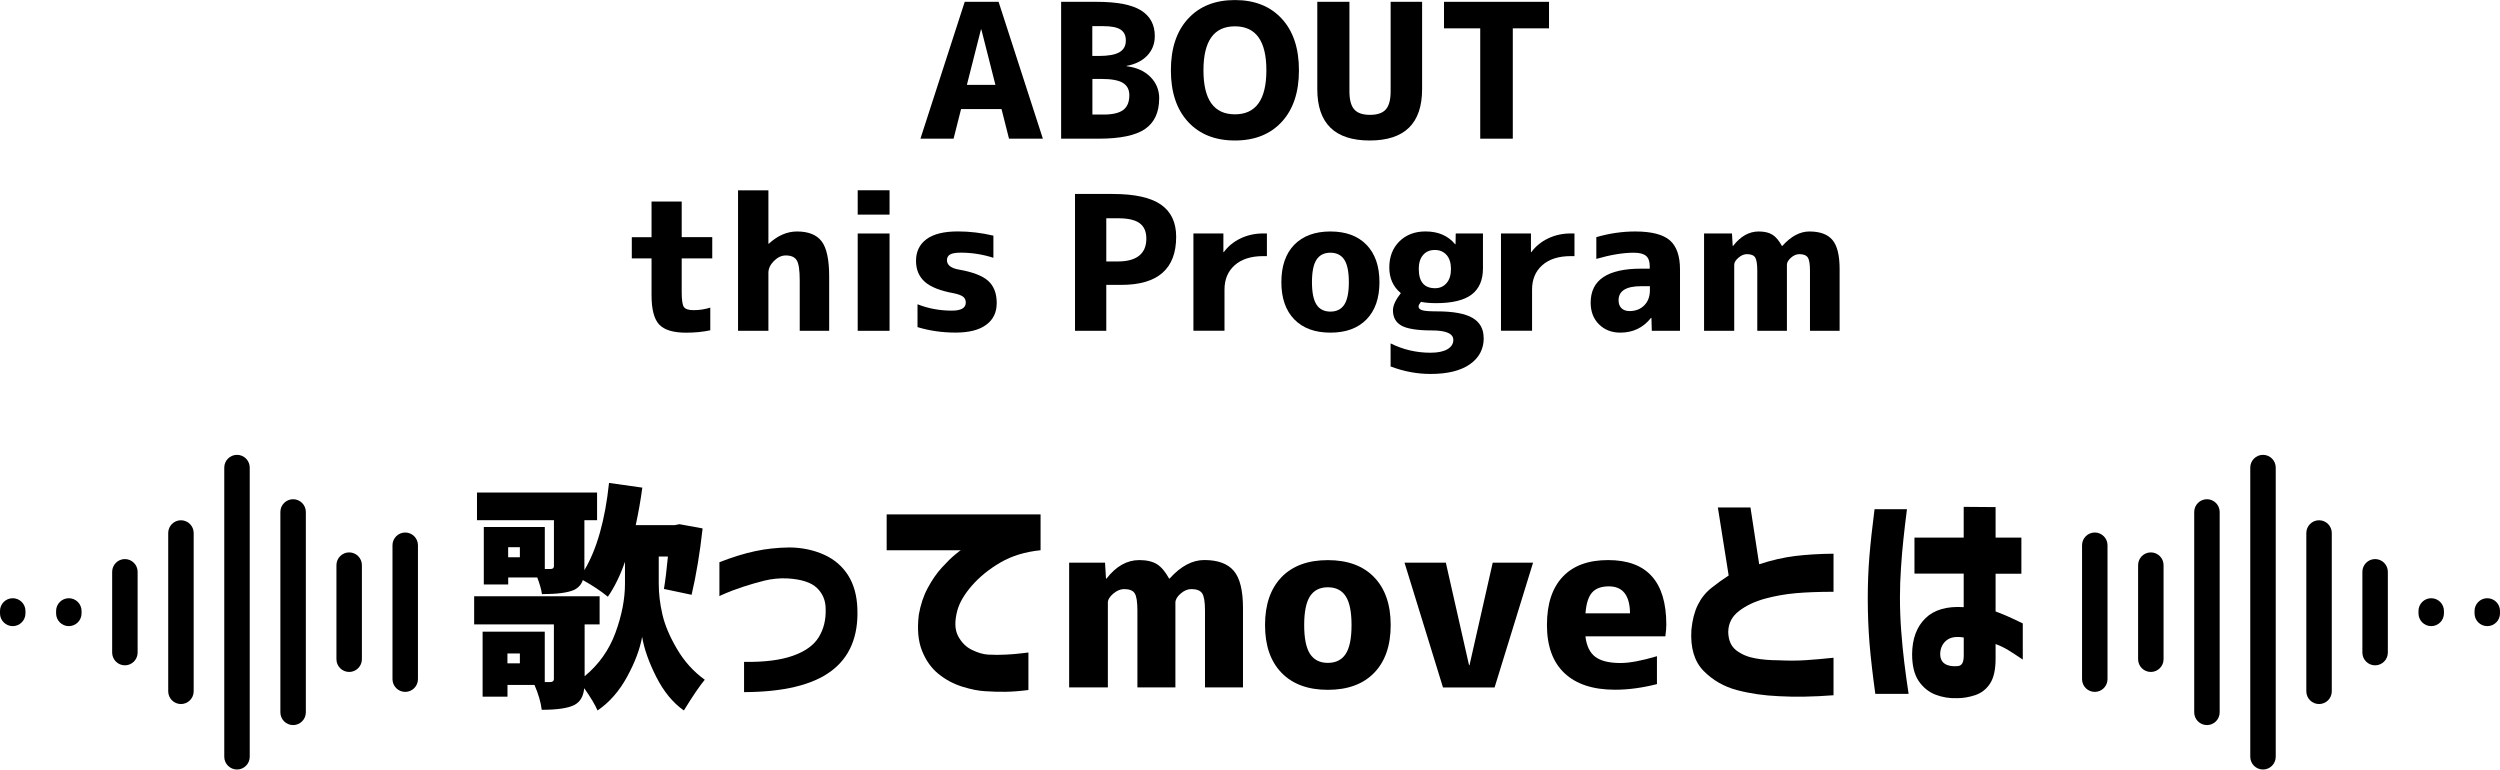 <?xml version="1.0" encoding="UTF-8"?>
<svg id="_レイヤー_2" data-name="レイヤー 2" xmlns="http://www.w3.org/2000/svg" width="520.46" height="160.21" viewBox="0 0 520.46 160.21">
  <defs>
    <style>
      .cls-1 {
        fill-rule: evenodd;
      }
    </style>
  </defs>
  <g id="obj">
    <g>
      <g>
        <path d="M191.62,28.87L200.84.38h7.05l9.22,28.49h-7.05l-1.56-6.17h-8.42l-1.56,6.17h-6.89ZM201.29,17.67h5.94l-2.93-11.54h-.08l-2.93,11.54Z"/>
        <path d="M241.32,20.49c0,2.89-.98,5.01-2.93,6.36-1.96,1.35-5.18,2.02-9.67,2.02h-7.81V.38h7.39c4.27,0,7.35.6,9.25,1.79,1.9,1.19,2.86,2.97,2.86,5.33,0,1.6-.52,2.95-1.56,4.06-1.04,1.1-2.48,1.82-4.3,2.15v.08c2.08.25,3.73,1,4.95,2.23,1.22,1.23,1.83,2.72,1.83,4.48ZM227.42,11.65h1.29c2.01,0,3.45-.26,4.34-.78.89-.52,1.33-1.33,1.33-2.42s-.36-1.8-1.09-2.29c-.72-.48-1.95-.72-3.68-.72h-2.21v6.21ZM227.42,16.42v7.43h2.32c1.88,0,3.24-.32,4.09-.95.85-.63,1.28-1.66,1.28-3.08,0-1.17-.45-2.02-1.35-2.57-.9-.55-2.41-.82-4.51-.82h-1.83Z"/>
        <path d="M266.84,25.37c-2.39,2.59-5.64,3.88-9.75,3.88s-7.36-1.29-9.75-3.88c-2.39-2.59-3.58-6.17-3.58-10.74s1.19-8.15,3.58-10.74c2.39-2.59,5.64-3.88,9.75-3.88s7.36,1.29,9.75,3.88c2.39,2.59,3.58,6.17,3.58,10.74s-1.19,8.15-3.58,10.74ZM263.64,14.62c0-6.09-2.18-9.14-6.55-9.14s-6.55,3.05-6.55,9.16,2.18,9.16,6.55,9.16,6.55-3.06,6.55-9.18Z"/>
        <path d="M280.93.38v18.62c0,1.78.34,3.04,1.01,3.79.67.75,1.76,1.12,3.28,1.12s2.6-.37,3.28-1.12c.67-.75,1.01-2.01,1.01-3.79V.38h6.55v18.17c0,7.14-3.64,10.7-10.91,10.7s-10.91-3.57-10.91-10.7V.38h6.7Z"/>
        <path d="M322.48.38v5.52h-7.54v22.97h-6.78V5.9h-7.54V.38h21.86Z"/>
        <path d="M141.92,49.37h6.36v4.42h-6.36v7.01c0,1.65.15,2.69.46,3.12.3.43.98.65,2.02.65,1.22,0,2.37-.18,3.47-.53v4.72c-1.5.33-3.17.5-5.03.5-2.67,0-4.53-.56-5.6-1.69-1.07-1.13-1.6-3.17-1.6-6.11v-7.66h-4.11v-4.42h4.11v-7.43h6.28v7.43Z"/>
        <path d="M159.97,39.62v11.12h.08c1.85-1.7,3.81-2.55,5.87-2.55,2.39,0,4.1.69,5.14,2.06,1.04,1.37,1.56,3.81,1.56,7.31v11.31h-6.13v-10.51c0-2.08-.2-3.47-.61-4.15-.41-.69-1.17-1.03-2.29-1.03-.89,0-1.71.39-2.48,1.16-.76.77-1.14,1.59-1.14,2.46v12.07h-6.32v-29.25h6.32Z"/>
        <path d="M178.56,44.68v-5.07h6.63v5.07h-6.63ZM178.56,68.87v-20.26h6.63v20.26h-6.63Z"/>
        <path d="M206.82,53.67c-2.23-.71-4.49-1.07-6.78-1.07-1.07,0-1.82.13-2.25.38-.43.25-.65.65-.65,1.18,0,.99.79,1.64,2.36,1.94,2.95.51,5.01,1.29,6.21,2.36,1.19,1.07,1.79,2.6,1.79,4.61s-.73,3.47-2.19,4.55c-1.46,1.08-3.59,1.62-6.38,1.62s-5.43-.38-7.92-1.14v-4.76c2.23.89,4.62,1.33,7.16,1.33,1.93,0,2.89-.56,2.89-1.68,0-.51-.18-.91-.53-1.2-.36-.29-1.02-.54-1.98-.74-2.82-.51-4.83-1.31-6.04-2.4-1.21-1.09-1.81-2.54-1.81-4.34,0-1.93.72-3.43,2.17-4.51,1.45-1.08,3.63-1.62,6.55-1.62,2.44,0,4.9.29,7.39.88v4.61Z"/>
        <path d="M230.31,59.31v9.56h-6.51v-28.49h7.81c4.6,0,7.95.74,10.07,2.21,2.12,1.47,3.18,3.71,3.18,6.7,0,6.68-3.81,10.02-11.43,10.02h-3.12ZM230.31,54.43h2.44c1.93,0,3.4-.4,4.4-1.2,1-.8,1.5-1.99,1.5-3.56,0-1.45-.46-2.51-1.39-3.2-.93-.69-2.43-1.03-4.51-1.03h-2.44v8.99Z"/>
        <path d="M248.44,48.61h6.25v3.88h.08c.89-1.22,2.06-2.17,3.5-2.86s3.02-1.03,4.72-1.03h.76v4.72h-.76c-2.54,0-4.52.63-5.94,1.89-1.42,1.26-2.13,2.95-2.13,5.08v8.57h-6.47v-20.26Z"/>
        <path d="M269.43,50.97c1.8-1.85,4.32-2.78,7.54-2.78s5.73.93,7.52,2.78c1.79,1.85,2.69,4.44,2.69,7.77s-.9,5.91-2.69,7.75c-1.79,1.84-4.3,2.76-7.52,2.76s-5.73-.92-7.52-2.76c-1.79-1.84-2.69-4.42-2.69-7.75s.89-5.92,2.67-7.77ZM274.08,63.42c.63.97,1.6,1.45,2.89,1.45s2.26-.48,2.89-1.45c.63-.96.95-2.53.95-4.68s-.32-3.72-.95-4.68c-.64-.96-1.6-1.45-2.89-1.45s-2.26.48-2.89,1.45c-.64.97-.95,2.53-.95,4.68s.32,3.72.95,4.68Z"/>
        <path d="M308.89,70.35c0,2.31-.96,4.14-2.88,5.48-1.92,1.35-4.65,2.02-8.21,2.02-2.79,0-5.56-.52-8.3-1.56v-4.8c2.59,1.29,5.36,1.94,8.3,1.94,1.52,0,2.7-.24,3.52-.72.82-.48,1.24-1.13,1.24-1.94,0-1.32-1.49-1.98-4.46-1.98s-5.13-.33-6.32-.99c-1.19-.66-1.79-1.73-1.79-3.2,0-.99.55-2.18,1.64-3.58-1.6-1.32-2.4-3.1-2.4-5.33s.7-4.04,2.09-5.43c1.4-1.38,3.21-2.08,5.45-2.08,2.64,0,4.7.89,6.17,2.67h.08l.04-2.25h5.67v7.27c0,2.44-.79,4.25-2.36,5.45-1.57,1.19-4.04,1.79-7.39,1.79-1.22,0-2.27-.09-3.16-.27-.33.41-.5.72-.5.95,0,.36.24.62.72.78.48.17,1.5.25,3.05.25,3.45,0,5.95.46,7.48,1.37,1.54.91,2.3,2.3,2.3,4.15ZM295.37,56c0,2.67,1.13,4,3.39,4,.99,0,1.79-.36,2.4-1.07.61-.71.91-1.69.91-2.93s-.31-2.25-.93-2.93c-.62-.69-1.43-1.03-2.42-1.03-1.04,0-1.86.35-2.46,1.05-.6.7-.9,1.67-.9,2.91Z"/>
        <path d="M312.47,48.61h6.25v3.88h.08c.89-1.22,2.06-2.17,3.5-2.86s3.02-1.03,4.72-1.03h.76v4.72h-.76c-2.54,0-4.52.63-5.94,1.89-1.42,1.26-2.13,2.95-2.13,5.08v8.57h-6.47v-20.26Z"/>
        <path d="M340.42,48.19c3.4,0,5.81.62,7.22,1.85,1.41,1.23,2.11,3.26,2.11,6.07v12.76h-5.87l-.08-2.7h-.08c-1.63,2.06-3.76,3.08-6.4,3.08-1.8,0-3.28-.58-4.44-1.73-1.16-1.16-1.73-2.66-1.73-4.51,0-4.72,3.5-7.08,10.51-7.08h1.79v-.5c0-.99-.25-1.71-.76-2.15-.51-.44-1.36-.67-2.55-.67-2.23,0-4.84.43-7.81,1.29v-4.53c2.72-.79,5.41-1.18,8.07-1.18ZM343.47,59.58h-1.79c-3.15,0-4.72.98-4.72,2.93,0,.71.2,1.26.61,1.66.41.39.96.59,1.68.59,1.24,0,2.26-.39,3.05-1.18s1.18-1.84,1.18-3.16v-.84Z"/>
        <path d="M354.74,48.61h5.83l.15,2.59h.08c1.55-2.01,3.33-3.01,5.33-3.01,1.19,0,2.15.22,2.86.67.71.44,1.37,1.23,1.98,2.34h.08c1.8-2.01,3.68-3.01,5.64-3.01,2.21,0,3.81.59,4.8,1.77s1.49,3.19,1.49,6.04v12.87h-6.17v-12.49c0-1.4-.15-2.32-.46-2.78s-.89-.69-1.75-.69c-.61,0-1.19.25-1.75.74-.56.5-.84.98-.84,1.47v13.75h-6.17v-12.49c0-1.4-.15-2.32-.44-2.78-.29-.46-.87-.69-1.73-.69-.58,0-1.17.25-1.75.74-.58.5-.88.98-.88,1.47v13.75h-6.28v-20.26Z"/>
      </g>
      <g>
        <path d="M137.14,115.87v5.62c0,2.08.25,4.22.76,6.42.5,2.2,1.51,4.59,3.03,7.18s3.44,4.73,5.79,6.42c-1.04,1.24-2.49,3.37-4.35,6.4-2.28-1.6-4.19-3.92-5.74-6.98-1.55-3.06-2.53-5.84-2.95-8.35-.46,2.57-1.51,5.35-3.15,8.35-1.64,2.99-3.69,5.32-6.13,6.98-.52-1.2-1.45-2.75-2.78-4.64-.16,1.73-.86,2.9-2.1,3.52-1.3.65-3.55.98-6.74.98-.2-1.6-.7-3.32-1.51-5.18h-5.62v2.44h-5.18v-13.53h12.94v10.5h1.17c.49-.03.73-.24.73-.63v-11.38h-16.6v-5.86h26.12v5.86h-3.12v10.79c2.96-2.44,5.1-5.46,6.42-9.06,1.32-3.6,1.98-7.01,1.98-10.23v-4.54c-.98,2.83-2.17,5.26-3.56,7.28-1.53-1.24-3.27-2.39-5.22-3.47-.29.91-.9,1.6-1.81,2.05-1.34.59-3.56.88-6.69.88-.13-.94-.46-2.1-.98-3.47h-6.05v1.46h-5.08v-11.96h12.7v8.74h1.17c.49,0,.73-.2.73-.59v-9.57h-16.02v-5.76h25v5.76h-2.64v10.4c2.6-4.36,4.31-10.42,5.13-18.16l6.93.98c-.33,2.47-.78,5.08-1.37,7.81h8.11l.98-.2,4.83.88c-.55,5.05-1.32,9.65-2.29,13.82l-5.76-1.22c.29-1.73.57-3.97.83-6.74h-1.9ZM108.23,138.09v-2.05h-2.59v2.05h2.59ZM108.23,116.02v-2.1h-2.44v2.1h2.44Z"/>
        <path d="M149.78,117.04c2.67-1.04,5.13-1.81,7.4-2.29,2.26-.49,4.66-.75,7.2-.78,2.6.03,4.98.53,7.13,1.49,2.15.96,3.82,2.39,5.03,4.27,1.2,1.89,1.86,4.22,1.95,6.98.23,5.79-1.6,10.13-5.47,13.01-3.87,2.88-9.91,4.34-18.12,4.37v-6.3c4.17.07,7.54-.35,10.11-1.25,2.57-.9,4.38-2.18,5.42-3.86,1.04-1.68,1.53-3.64,1.46-5.88,0-1.76-.6-3.22-1.81-4.39-1.2-1.17-3.29-1.84-6.25-2-1.6-.06-3.15.09-4.66.46-1.51.37-3,.81-4.47,1.29s-2.65.93-3.56,1.32c-.91.39-1.37.6-1.37.63v-7.08Z"/>
        <path d="M216.63,107.08v7.47c-3.22.33-6.01,1.18-8.37,2.56-2.36,1.38-4.33,2.98-5.91,4.79-1.58,1.81-2.6,3.54-3.05,5.2-.59,2.21-.54,3.98.15,5.3s1.64,2.28,2.86,2.88c1.22.6,2.35.94,3.39,1,1.3.07,2.56.07,3.76,0,1.2-.06,2.27-.15,3.2-.27.93-.11,1.41-.17,1.44-.17v7.81c-1.79.23-3.37.35-4.74.37-1.37.02-2.78-.02-4.25-.12-1.37-.07-2.96-.38-4.79-.95-1.82-.57-3.48-1.46-4.96-2.66-1.48-1.2-2.62-2.82-3.42-4.83-.8-2.02-1.02-4.51-.66-7.47.36-2.08.98-3.96,1.88-5.62.9-1.66,1.87-3.07,2.93-4.22,1.06-1.16,1.96-2.04,2.71-2.66.75-.62,1.16-.93,1.22-.93h-15.43v-7.47h32.03Z"/>
        <path d="M222.58,117.14h7.47l.2,3.32h.1c1.99-2.57,4.26-3.86,6.84-3.86,1.53,0,2.75.29,3.66.85.91.57,1.76,1.57,2.54,3h.1c2.31-2.57,4.72-3.86,7.23-3.86,2.83,0,4.88.76,6.15,2.27s1.9,4.09,1.9,7.74v16.5h-7.91v-16.02c0-1.79-.2-2.98-.59-3.56s-1.14-.88-2.25-.88c-.78,0-1.53.32-2.25.95-.72.63-1.07,1.26-1.07,1.88v17.63h-7.91v-16.02c0-1.79-.19-2.98-.56-3.56-.37-.59-1.12-.88-2.22-.88-.75,0-1.5.32-2.25.95-.75.63-1.12,1.26-1.12,1.88v17.63h-8.06v-25.98Z"/>
        <path d="M266.77,120.17c2.31-2.38,5.53-3.56,9.67-3.56s7.35,1.19,9.64,3.56c2.29,2.38,3.44,5.7,3.44,9.96s-1.15,7.58-3.44,9.94c-2.29,2.36-5.51,3.54-9.64,3.54s-7.35-1.18-9.64-3.54c-2.29-2.36-3.44-5.67-3.44-9.94s1.14-7.58,3.42-9.96ZM272.73,136.14c.81,1.24,2.05,1.86,3.71,1.86s2.9-.62,3.71-1.86c.81-1.24,1.22-3.24,1.22-6.01s-.41-4.77-1.22-6.01c-.81-1.24-2.05-1.86-3.71-1.86s-2.9.62-3.71,1.86c-.81,1.24-1.22,3.24-1.22,6.01s.41,4.77,1.22,6.01Z"/>
        <path d="M301,117.14l4.83,21.34h.1l4.83-21.34h8.4l-8.01,25.98h-10.74l-8.01-25.98h8.59Z"/>
        <path d="M330.06,132.47c.23,1.99.91,3.41,2.05,4.27,1.14.86,2.9,1.29,5.27,1.29,1.86,0,4.38-.47,7.57-1.42v5.81c-3.06.78-5.97,1.17-8.74,1.17-4.56,0-8.06-1.15-10.5-3.44s-3.66-5.64-3.66-10.03,1.09-7.71,3.27-10.03c2.18-2.33,5.34-3.49,9.47-3.49,8.07,0,12.11,4.48,12.11,13.43,0,.68-.07,1.5-.2,2.44h-16.65ZM330.06,127.69h9.28c-.03-3.74-1.5-5.62-4.39-5.62-1.56,0-2.73.42-3.49,1.27-.77.85-1.23,2.29-1.39,4.35Z"/>
        <path d="M381.72,123.2c-3.03,0-5.65.1-7.86.29-2.21.2-4.36.58-6.45,1.15-2.08.57-3.87,1.42-5.35,2.54-1.48,1.12-2.24,2.58-2.27,4.37.03,1.73.59,3,1.66,3.83s2.37,1.38,3.88,1.66c1.51.28,3.15.42,4.91.42,2.05.1,3.94.09,5.66-.02,1.73-.11,3.66-.28,5.81-.51v7.81c-4.2.32-7.98.39-11.33.2-3.12-.13-6.05-.55-8.76-1.27-2.72-.72-5.04-2.05-6.96-4-1.92-1.95-2.77-4.8-2.54-8.54.2-2.05.64-3.78,1.34-5.2.7-1.42,1.65-2.6,2.86-3.56,1.2-.96,2.39-1.81,3.56-2.56l-2.25-14.16h6.79l1.81,11.82c2.6-.85,5.08-1.42,7.42-1.71s5.03-.46,8.06-.49v7.96Z"/>
        <path d="M390.26,106.01h6.74c-.29,2.28-.54,4.34-.73,6.18-.2,1.84-.37,3.83-.51,5.96-.15,2.13-.22,4.21-.22,6.23,0,2.38.09,4.74.27,7.08.18,2.34.39,4.49.63,6.45s.54,4.13.9,6.54h-6.93c-.55-3.97-.95-7.45-1.2-10.45-.24-2.99-.37-6.12-.37-9.38,0-3.03.11-5.95.34-8.76.23-2.82.59-6.1,1.07-9.84ZM398.56,111.92h10.25v-6.4l6.64.05v6.35h5.37v7.52h-5.37v7.86c1.4.49,3.29,1.32,5.66,2.49v7.52c-1.2-.81-2.22-1.47-3.05-1.98-.83-.5-1.7-.92-2.61-1.25v3.03c0,2.31-.39,4.05-1.17,5.22s-1.81,1.97-3.08,2.39c-1.27.42-2.51.63-3.71.63-1.56.06-3.06-.17-4.49-.71-1.43-.54-2.61-1.48-3.54-2.83s-1.39-3.23-1.39-5.64c.03-3.19.95-5.67,2.76-7.45,1.81-1.77,4.47-2.55,7.98-2.32v-6.98h-10.25v-7.52ZM407.5,138.68c.49-.03.83-.24,1.03-.61.2-.37.29-.9.29-1.59v-3.76c-1.53-.26-2.7-.08-3.52.54-.81.62-1.27,1.48-1.37,2.59-.07,1.07.23,1.84.88,2.29.65.46,1.55.63,2.69.54Z"/>
      </g>
      <g>
        <path class="cls-1" d="M2.65,124.54h0c1.46,0,2.65,1.19,2.65,2.65v.51c0,1.46-1.19,2.65-2.65,2.65s-2.65-1.19-2.65-2.65v-.51c0-1.46,1.19-2.65,2.65-2.65"/>
        <path class="cls-1" d="M14.33,124.54h0c1.46,0,2.65,1.19,2.65,2.65v.51c0,1.46-1.19,2.65-2.65,2.65s-2.65-1.19-2.65-2.65v-.51c0-1.46,1.19-2.65,2.65-2.65"/>
        <path class="cls-1" d="M26,116.39h0c1.46,0,2.65,1.19,2.65,2.65v16.82c0,1.46-1.19,2.65-2.65,2.65s-2.65-1.19-2.65-2.65v-16.82c0-1.46,1.19-2.65,2.65-2.65"/>
        <path class="cls-1" d="M37.67,108.31h0c1.46,0,2.65,1.19,2.65,2.65v32.96c0,1.46-1.19,2.65-2.65,2.65s-2.65-1.19-2.65-2.65v-32.96c0-1.46,1.19-2.65,2.65-2.65"/>
        <path class="cls-1" d="M49.34,94.69h0c1.46,0,2.65,1.19,2.65,2.65v60.21c0,1.46-1.19,2.65-2.65,2.65s-2.65-1.19-2.65-2.65v-60.21c0-1.46,1.19-2.65,2.65-2.65"/>
        <path class="cls-1" d="M61.02,103.93h0c1.46,0,2.65,1.19,2.65,2.65v41.72c0,1.46-1.19,2.65-2.65,2.65s-2.65-1.19-2.65-2.65v-41.72c0-1.46,1.19-2.65,2.65-2.65"/>
        <path class="cls-1" d="M72.69,115h0c1.46,0,2.65,1.19,2.65,2.65v19.59c0,1.46-1.19,2.65-2.65,2.65s-2.65-1.19-2.65-2.65v-19.59c0-1.46,1.19-2.65,2.65-2.65"/>
        <path class="cls-1" d="M84.36,110.86h0c1.46,0,2.65,1.19,2.65,2.65v27.88c0,1.46-1.19,2.65-2.65,2.65s-2.65-1.19-2.65-2.65v-27.88c0-1.46,1.19-2.65,2.65-2.65"/>
      </g>
      <g>
        <path class="cls-1" d="M517.81,124.54h0c-1.46,0-2.65,1.19-2.65,2.65v.51c0,1.46,1.19,2.65,2.65,2.65s2.65-1.19,2.65-2.65v-.51c0-1.46-1.19-2.65-2.65-2.65"/>
        <path class="cls-1" d="M506.14,124.54h0c-1.46,0-2.65,1.19-2.65,2.65v.51c0,1.46,1.19,2.65,2.65,2.65s2.65-1.19,2.65-2.65v-.51c0-1.46-1.19-2.65-2.65-2.65"/>
        <path class="cls-1" d="M494.46,116.39h0c-1.46,0-2.65,1.19-2.65,2.65v16.82c0,1.46,1.19,2.65,2.65,2.65s2.65-1.19,2.65-2.65v-16.82c0-1.46-1.19-2.65-2.65-2.65"/>
        <path class="cls-1" d="M482.79,108.31h0c-1.46,0-2.65,1.19-2.65,2.65v32.96c0,1.46,1.19,2.65,2.65,2.65s2.65-1.19,2.65-2.65v-32.96c0-1.46-1.19-2.65-2.65-2.65"/>
        <path class="cls-1" d="M471.12,94.69h0c-1.46,0-2.65,1.19-2.65,2.65v60.21c0,1.46,1.19,2.65,2.65,2.65s2.65-1.19,2.65-2.65v-60.21c0-1.46-1.19-2.65-2.65-2.65"/>
        <path class="cls-1" d="M459.45,103.93h0c-1.46,0-2.65,1.19-2.65,2.65v41.72c0,1.46,1.19,2.65,2.65,2.65s2.65-1.19,2.65-2.65v-41.72c0-1.46-1.19-2.65-2.65-2.65"/>
        <path class="cls-1" d="M447.77,115h0c-1.46,0-2.65,1.19-2.65,2.65v19.59c0,1.46,1.19,2.65,2.65,2.65s2.65-1.19,2.65-2.65v-19.59c0-1.46-1.19-2.65-2.65-2.65"/>
        <path class="cls-1" d="M436.1,110.86h0c-1.46,0-2.65,1.19-2.65,2.65v27.88c0,1.46,1.19,2.65,2.65,2.65s2.65-1.19,2.65-2.65v-27.88c0-1.46-1.19-2.65-2.65-2.65"/>
      </g>
    </g>
  </g>
</svg>